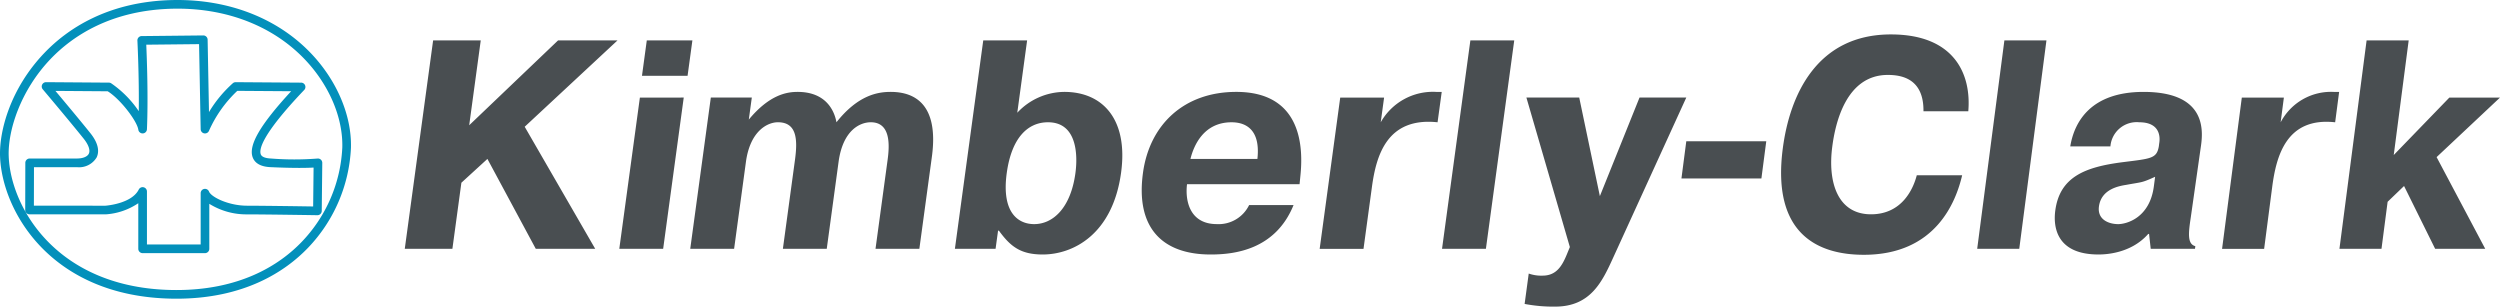 <svg id="Layer_1" data-name="Layer 1" xmlns="http://www.w3.org/2000/svg" viewBox="0 0 400 49.057"><defs><style>.cls-1{fill:#494e51;fill-rule:evenodd;}.cls-2{fill:#0390bb;}</style></defs><path class="cls-1" d="M89.294,6.462h9.51L83.951,20.28l11.284,19.533H85.726L77.986,25.426l-4.165,3.81L72.383,39.812H64.763L69.3,6.462h7.62L75.072,20.04l14.222-13.578Zm20.104,9.149-3.293,24.202H99.086l3.295-24.202ZM103.486,6.462h7.297l-.772,5.67h-7.295Zm16.803,9.149-.481,3.523c3.316-4.002,6.098-4.43,7.806-4.43,4.618,0,5.905,3.098,6.219,4.86,3.511-4.432,6.709-4.86,8.693-4.86,3.603,0,7.748,1.764,6.574,10.386l-2.003,14.722h-7.015l1.937-14.246c.291-2.144.586-6.004-2.692-6.004-1.708,0-4.462,1.238-5.155,6.337l-1.892,13.912h-7.019l1.937-14.246c.44-3.239.31-6.004-2.739-6.004-1.569,0-4.421,1.287-5.11,6.337l-1.892,13.912h-7.019l3.293-24.202h6.557Zm39.002,24.202h-6.508l4.537-33.351h7.019l-1.574,11.577a10.378,10.378,0,0,1,7.517-3.335c6.234,0,10.241,4.479,9.093,12.911-1.347,9.912-7.693,13.104-12.539,13.104-3.508,0-5.142-1.24-7.008-3.812h-.139l-.398,2.906Zm6.172-3.953c3.047,0,5.85-2.621,6.602-8.148.156-1.144,1.016-8.148-4.387-8.148-3.233,0-5.832,2.478-6.602,8.148C160.21,34.095,162.97,35.859,165.463,35.859Zm41.507-3.051c-2.918,7.197-9.527,7.911-13.266,7.911-7.712,0-12.028-4.24-10.829-13.055,1.043-7.671,6.519-12.961,14.921-12.961,10.617,0,10.726,9.052,10.267,13.435l-.133,1.334H189.924c-.342,2.859.562,6.384,4.766,6.384a5.42,5.42,0,0,0,5.17-3.051h7.111v.002Zm-5.785-7.383c.603-5.433-2.711-5.86-4.143-5.86-4.479,0-6.053,3.763-6.568,5.86Zm28.827-5.86c-8.101-.857-9.822,5.334-10.502,10.337l-1.349,9.912h-7.015L214.436,15.612h7.019l-.539,3.955a9.585,9.585,0,0,1,8.928-4.86h.832l-.665,4.858ZM242.279,6.462l-4.535,33.351h-7.019l4.535-33.351Zm2.318,37.306a5.972,5.972,0,0,0,2.217.334c2.217,0,3.124-1.571,3.874-3.382l.49-1.193-6.953-23.916h8.452l3.303,15.77,6.343-15.77h7.483L258.165,41.1c-1.779,3.906-3.62,7.958-9.345,7.958a24.569,24.569,0,0,1-4.881-.428l.658-4.862Zm25.209-21.166h12.796l-.778,5.956H269.03l.776-5.956Zm44.139,5.443c-.994,4.24-4.227,12.721-15.734,12.721-7.085,0-14.782-3.098-12.965-17.01,1.112-8.529,5.433-18.248,17.296-18.248,10.185,0,12.89,6.384,12.385,12.294h-7.171c.058-5.193-3.449-5.813-5.704-5.813-6.686,0-8.402,7.718-8.89,11.483-.744,5.668.845,10.816,6.2,10.816,5.003,0,6.782-4.146,7.321-6.241h7.261v-.002ZM327.432,6.462l-4.351,33.351h-6.73l4.351-33.351Zm3.81,16.961c.665-4.049,3.395-8.719,11.721-8.719,10.577,0,9.467,6.814,9.131,9.052l-1.574,11.053c-.355,2.382-.597,4.24.731,4.575l-.053.428h-7.085l-.263-2.382H343.717c-2.805,3.192-6.978,3.288-7.956,3.288-6.638,0-7.273-4.289-6.919-7.004.706-5.431,4.806-7.002,10.795-7.767,4.548-.571,5.433-.571,5.775-2.525.03-.237.053-.428.088-.667.066-.526.325-3.192-3.216-3.192a4.219,4.219,0,0,0-4.618,3.859h-6.425Zm13.578,4.862c-2.213,1.001-2.008.81-4.597,1.287-1.174.19-4.026.667-4.394,3.479-.272,2.095,1.582,2.809,3.085,2.809,1.287,0,5.039-.951,5.704-6.051Zm28.805-8.719c-7.767-.857-9.416,5.334-10.072,10.337l-1.291,9.912h-6.73l3.158-24.202h6.73l-.517,3.955a9.094,9.094,0,0,1,8.561-4.86h.797Zm18.274-3.955H400l-10.143,9.527,7.782,14.675h-8.013L384.649,29.76l-2.63,2.527L381.038,39.812H374.31l4.347-33.351h6.733l-2.392,18.344,8.903-9.196Z"/><path class="cls-2" d="M28.234,47.791c-.189,0-.377-.001-.569-.004C8.06,47.515.296,33.664.007,24.998h0c-.135-4.054,1.636-10.808,7.071-16.503C10.699,4.7,17.256.147,27.935.003c8.544-.106,16.189,2.812,21.533,8.231,4.328,4.389,6.827,10.15,6.685,15.411a24.775,24.775,0,0,1-6.904,16.04C45.666,43.403,39.126,47.791,28.234,47.791Zm-26.842-22.839c.272,8.156,7.65,21.191,26.293,21.45,10.737.148,17.112-4.093,20.567-7.679A23.356,23.356,0,0,0,54.768,23.607c.132-4.892-2.218-10.275-6.286-14.4C43.499,4.154,36.382,1.385,28.404,1.385c-.15,0-.3.001-.451.003C17.756,1.526,11.518,5.849,8.08,9.451c-4.809,5.039-6.825,11.416-6.688,15.501ZM32.8,40.503H22.819a.693.693,0,0,1-.693-.693v-7.296a10.543,10.543,0,0,1-5.194,1.782l-.03.001c-.008 0-.016 0-.024 0L4.727,34.292a.693.693,0,0,1-.692-.694l.017-7.545L4.052,26.03v-.003l0-.002V26.023l0-.002v-.002l0-.001V26.016l0-.001v-.001l0-.001v-.001l0-.001v-.002l0-.001v-.001l0-.001v-.001l0-.001v-.001l0-.001v-.001l0-.001v-.001l0-.002 0-.001v-.002l0-0.0 0-.002v-0L4.055,25.989v-0l0-.002v-0l0-.002v-0l0-.002h0a.693.693,0,0,1,.445-.576h0l.002-.001H4.503l.002-.001.002-.001.002-.001.002-.001.002-.001.002-.001.002-.001.002-.001 0-0a.692.692,0,0,1,.224-.037h7.554c.966,0,1.683-.29,1.916-.776.261-.543-.045-1.423-.839-2.415-2.129-2.66-6.491-7.832-6.535-7.884a.693.693,0,0,1,.529-1.139h.008l9.996.074a.692.692,0,0,1,.393.09,16.794,16.794,0,0,1,4.436,4.476c.076-5.47-.213-11.22-.217-11.288a.692.692,0,0,1,.656-.727.647.647,0,0,1,.083.001l9.797-.104h.008a.693.693,0,0,1,.692.68l.218,11.585A19.82,19.82,0,0,1,37.266,13.307a.7.7,0,0,1,.061-.045l0-0.0.001-.001.001-.001a.68.68,0,0,1,.169-.08l.002-.001.002-0a.709.709,0,0,1,.085-.021h0l.002-0.0.002-0h0a.656.656,0,0,1,.125-.01l10.41.075a.693.693,0,0,1,.741.691v.007a.691.691,0,0,1-.223.504c-6.757,7.103-7.231,9.492-6.912,10.285.197.489.988.624,1.617.652a47.776,47.776,0,0,0,7.413.008.696.696,0,0,1,.803.694l-.086,7.686a.693.693,0,0,1-.693.685h-.008c-.019-0-.038-.001-.057-.003-.721-.011-8.377-.132-11.181-.132a11.201,11.201,0,0,1-6.051-1.689v7.201A.693.693,0,0,1,32.8,40.503ZM23.512,39.118h8.595V30.908a.693.693,0,0,1,1.336-.257c.355.89,3.135,2.262,6.1,2.262,2.434,0,8.502.09,10.561.122l.069-6.225c-1.005.06-3.067.108-6.884-.065-1.505-.066-2.46-.577-2.84-1.518-.769-1.909,1.128-5.212,6.135-10.63l-8.616-.061a19.849,19.849,0,0,0-4.528,6.387.693.693,0,0,1-1.325-.158.68.68,0,0,1-.008-.109l-.256-13.595-8.447.09c.092,2.114.327,8.451.106,13.535a.693.693,0,0,1-1.378.068c-.196-1.373-2.858-4.883-4.898-6.148l-8.366-.062c1.422,1.694,4.07,4.861,5.59,6.761,1.482,1.852,1.365,3.133,1.006,3.881a3.282,3.282,0,0,1-3.165,1.561H5.436L5.422,32.907l11.439.006c.294-.022,4.211-.355,5.333-2.573a.716.716,0,0,1,.05-.088.693.693,0,0,1,1.268.401Z"/></svg>